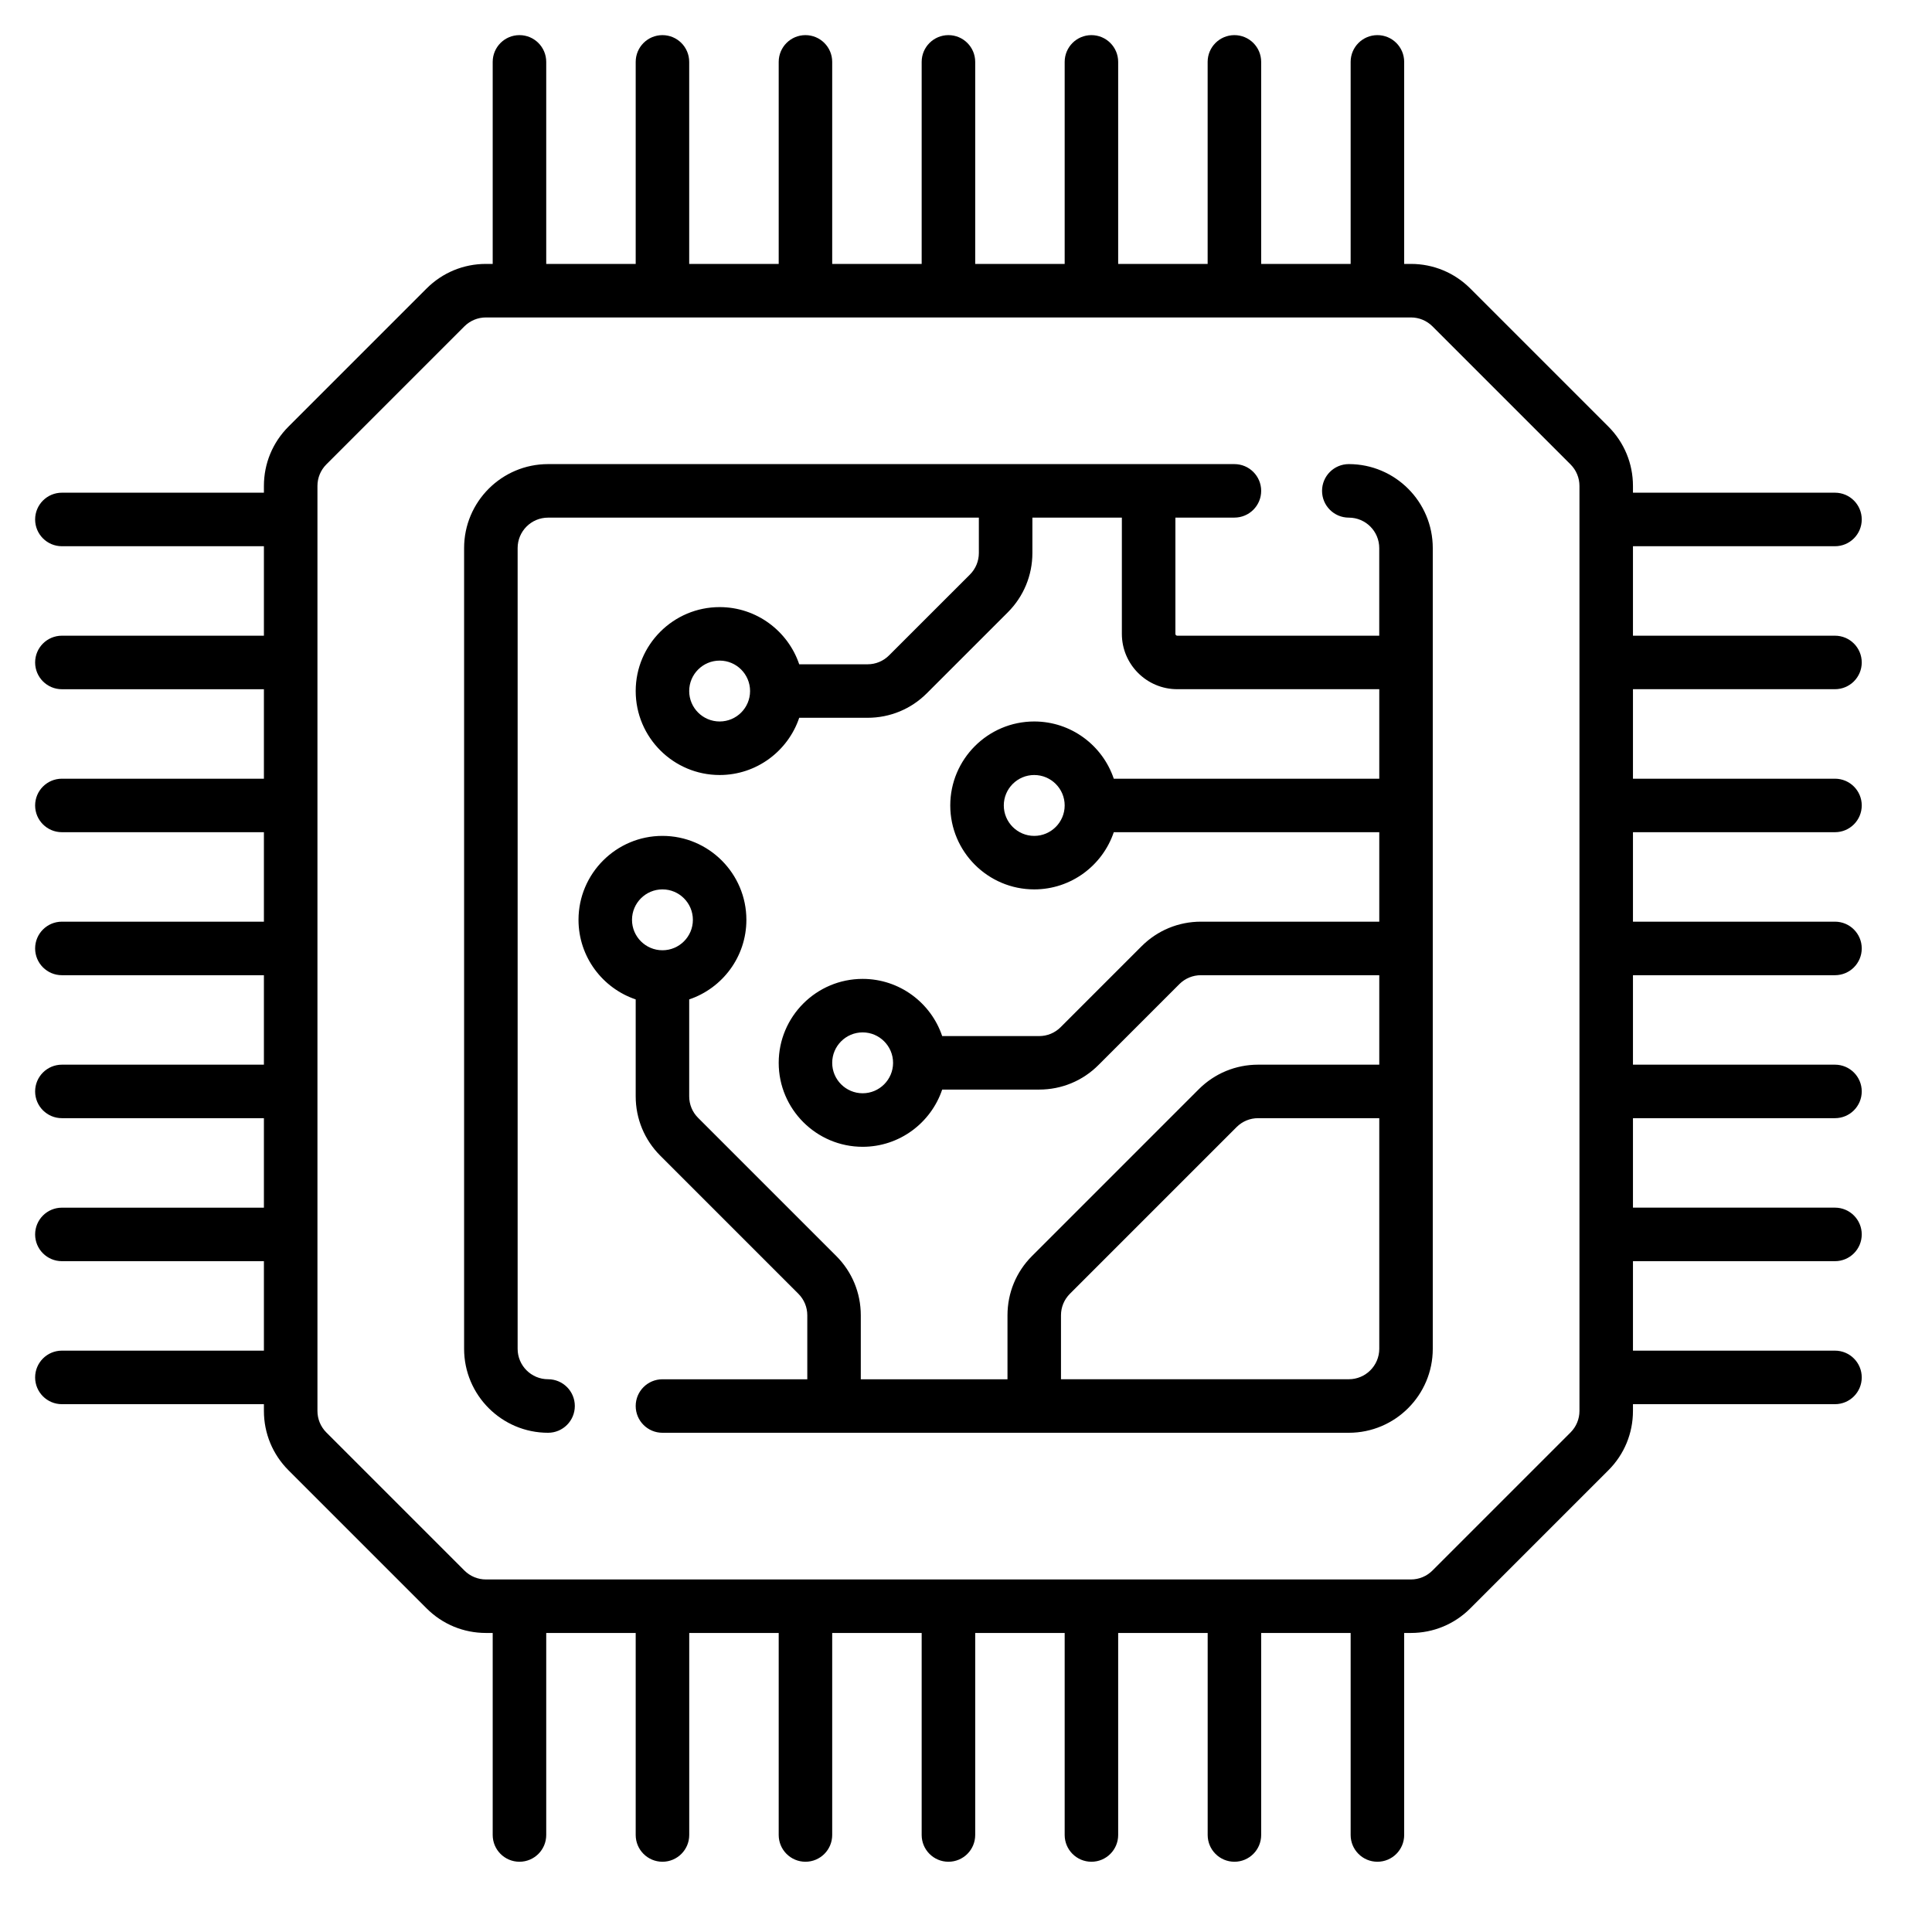 <svg width="55" height="55" viewBox="0 0 55 55" fill="none" xmlns="http://www.w3.org/2000/svg">
<g clip-path="url(#clip0_190_336)">
<path d="M53 18.859C53 18.438 52.659 18.097 52.238 18.097H46.487V15.55H52.238C52.659 15.55 53 15.209 53 14.788C53 14.367 52.659 14.026 52.238 14.026H46.487V13.834C46.487 13.196 46.238 12.595 45.787 12.144L41.856 8.213C41.404 7.762 40.804 7.513 40.166 7.513H39.974V1.762C39.974 1.341 39.633 1 39.212 1C38.791 1 38.45 1.341 38.45 1.762V7.513H35.903V1.762C35.903 1.341 35.562 1 35.141 1C34.721 1 34.379 1.341 34.379 1.762V7.513H31.832V1.762C31.832 1.341 31.491 1 31.07 1C30.65 1 30.309 1.341 30.309 1.762V7.513H27.762V1.762C27.762 1.341 27.421 1 27 1C26.579 1 26.238 1.341 26.238 1.762V7.513H23.691V1.762C23.691 1.341 23.35 1 22.929 1C22.509 1 22.168 1.341 22.168 1.762V7.513H19.62V1.762C19.62 1.341 19.279 1 18.858 1C18.438 1 18.097 1.341 18.097 1.762V7.513H15.55V1.762C15.55 1.341 15.209 1 14.788 1C14.367 1 14.026 1.341 14.026 1.762V7.513H13.834C13.195 7.513 12.595 7.762 12.144 8.213L8.213 12.144C7.761 12.596 7.513 13.196 7.513 13.834V14.026H1.762C1.341 14.026 1 14.367 1 14.788C1 15.209 1.341 15.55 1.762 15.55H7.513V18.097H1.762C1.341 18.097 1 18.438 1 18.859C1 19.279 1.341 19.621 1.762 19.621H7.513V22.168H1.762C1.341 22.168 1 22.509 1 22.93C1 23.35 1.341 23.691 1.762 23.691H7.513V26.238H1.762C1.341 26.238 1 26.579 1 27C1 27.421 1.341 27.762 1.762 27.762H7.513V30.309H1.762C1.341 30.309 1 30.65 1 31.071C1 31.491 1.341 31.832 1.762 31.832H7.513V34.38H1.762C1.341 34.38 1 34.721 1 35.142C1 35.562 1.341 35.903 1.762 35.903H7.513V38.45H1.762C1.341 38.45 1 38.791 1 39.212C1 39.633 1.341 39.974 1.762 39.974H7.513V40.166C7.513 40.804 7.762 41.405 8.213 41.856L12.144 45.787C12.596 46.239 13.196 46.487 13.834 46.487H14.026V52.238C14.026 52.659 14.367 53 14.788 53C15.209 53 15.55 52.659 15.55 52.238V46.487H18.097V52.238C18.097 52.659 18.438 53 18.859 53C19.279 53 19.621 52.659 19.621 52.238V46.487H22.168V52.238C22.168 52.659 22.509 53 22.93 53C23.35 53 23.691 52.659 23.691 52.238V46.487H26.238V52.238C26.238 52.659 26.579 53 27 53C27.421 53 27.762 52.659 27.762 52.238V46.487H30.309V52.238C30.309 52.659 30.65 53 31.071 53C31.491 53 31.832 52.659 31.832 52.238V46.487H34.38V52.238C34.38 52.659 34.721 53 35.142 53C35.562 53 35.903 52.659 35.903 52.238V46.487H38.45V52.238C38.45 52.659 38.791 53 39.212 53C39.633 53 39.974 52.659 39.974 52.238V46.487H40.166C40.804 46.487 41.405 46.238 41.856 45.787L45.787 41.856C46.239 41.404 46.487 40.804 46.487 40.166V39.974H52.238C52.659 39.974 53 39.633 53 39.212C53 38.791 52.659 38.45 52.238 38.45H46.487V35.903H52.238C52.659 35.903 53 35.562 53 35.141C53 34.721 52.659 34.379 52.238 34.379H46.487V31.832H52.238C52.659 31.832 53 31.491 53 31.07C53 30.65 52.659 30.309 52.238 30.309H46.487V27.762H52.238C52.659 27.762 53 27.421 53 27C53 26.579 52.659 26.238 52.238 26.238H46.487V23.691H52.238C52.659 23.691 53 23.35 53 22.929C53 22.509 52.659 22.168 52.238 22.168H46.487V19.62H52.238V19.62C52.659 19.62 53 19.279 53 18.859ZM44.964 40.166C44.964 40.397 44.873 40.615 44.71 40.779L40.779 44.71C40.615 44.873 40.397 44.964 40.166 44.964H13.834C13.603 44.964 13.385 44.873 13.221 44.71L9.29 40.779C9.127 40.615 9.037 40.397 9.037 40.166V13.834C9.037 13.603 9.127 13.385 9.29 13.221L13.221 9.29C13.385 9.127 13.603 9.037 13.834 9.037H40.166C40.397 9.037 40.615 9.127 40.779 9.29L44.71 13.221C44.873 13.385 44.964 13.603 44.964 13.834V40.166Z" fill="black"/>
<path d="M38.398 13.212C37.977 13.212 37.636 13.553 37.636 13.974C37.636 14.395 37.977 14.736 38.398 14.736C38.876 14.736 39.264 15.124 39.264 15.602V18.097H33.513C33.484 18.097 33.461 18.073 33.461 18.044V14.735H35.141C35.562 14.735 35.903 14.394 35.903 13.974C35.903 13.553 35.562 13.212 35.141 13.212H15.602C14.284 13.212 13.212 14.284 13.212 15.602V38.398C13.212 39.716 14.284 40.788 15.602 40.788C16.023 40.788 16.364 40.447 16.364 40.026C16.364 39.605 16.023 39.264 15.602 39.264C15.124 39.264 14.736 38.876 14.736 38.398V15.602C14.736 15.124 15.124 14.736 15.602 14.736H27.866V15.742C27.866 15.973 27.776 16.191 27.613 16.355L25.31 18.657C25.146 18.821 24.929 18.911 24.697 18.911H22.752C22.433 17.966 21.538 17.283 20.487 17.283C19.169 17.283 18.097 18.355 18.097 19.673C18.097 20.991 19.169 22.063 20.487 22.063C21.538 22.063 22.433 21.38 22.752 20.434H24.697C25.336 20.434 25.936 20.186 26.387 19.734L28.69 17.432C29.141 16.98 29.39 16.38 29.39 15.742V14.736H31.937V18.044C31.937 18.913 32.644 19.62 33.513 19.62H39.265V22.168H31.707C31.389 21.222 30.494 20.539 29.442 20.539C28.125 20.539 27.052 21.612 27.052 22.929C27.052 24.247 28.125 25.319 29.442 25.319C30.494 25.319 31.388 24.636 31.707 23.691H39.265V26.238H34.188C33.549 26.238 32.949 26.487 32.498 26.938L30.195 29.241C30.031 29.405 29.814 29.495 29.582 29.495H26.822C26.504 28.549 25.609 27.867 24.558 27.867C23.24 27.867 22.168 28.939 22.168 30.257C22.168 31.574 23.24 32.647 24.558 32.647C25.609 32.647 26.503 31.964 26.822 31.018H29.582C30.221 31.018 30.821 30.77 31.272 30.318L33.575 28.015C33.739 27.852 33.956 27.762 34.188 27.762H39.265V30.309H35.816C35.178 30.309 34.577 30.558 34.126 31.009L29.381 35.754C28.929 36.206 28.681 36.806 28.681 37.444V39.265H24.505V37.444C24.505 36.806 24.257 36.206 23.805 35.754L19.874 31.823C19.71 31.66 19.62 31.442 19.62 31.21V28.451C20.566 28.132 21.248 27.237 21.248 26.186C21.248 24.868 20.176 23.796 18.858 23.796C17.541 23.796 16.469 24.868 16.469 26.186C16.469 27.237 17.151 28.132 18.097 28.451V31.21C18.097 31.849 18.346 32.449 18.797 32.9L22.728 36.831C22.892 36.995 22.982 37.213 22.982 37.444V39.265H18.858C18.438 39.265 18.097 39.606 18.097 40.026C18.097 40.447 18.438 40.788 18.858 40.788H38.398C39.716 40.788 40.788 39.716 40.788 38.398V15.602C40.788 14.284 39.716 13.212 38.398 13.212ZM20.487 20.539C20.009 20.539 19.62 20.151 19.62 19.673C19.62 19.195 20.009 18.806 20.487 18.806C20.965 18.806 21.353 19.195 21.353 19.673C21.353 20.151 20.965 20.539 20.487 20.539ZM29.442 23.796C28.965 23.796 28.576 23.407 28.576 22.929C28.576 22.452 28.965 22.063 29.442 22.063C29.92 22.063 30.309 22.452 30.309 22.929C30.309 23.407 29.92 23.796 29.442 23.796ZM24.558 31.123C24.08 31.123 23.691 30.734 23.691 30.257C23.691 29.779 24.08 29.39 24.558 29.39C25.035 29.39 25.424 29.779 25.424 30.257C25.424 30.734 25.035 31.123 24.558 31.123ZM18.859 27.052C18.381 27.052 17.992 26.664 17.992 26.186C17.992 25.708 18.381 25.319 18.859 25.319C19.337 25.319 19.725 25.708 19.725 26.186C19.725 26.664 19.336 27.052 18.859 27.052ZM39.265 38.398C39.264 38.876 38.876 39.264 38.398 39.264H30.204V37.444C30.204 37.213 30.294 36.995 30.458 36.831L35.203 32.086C35.367 31.922 35.584 31.832 35.816 31.832H39.265V38.398Z" fill="black"/>
</g>
<defs>
<clipPath id="clip0_190_336">
<rect width="52" height="52" fill="white" transform="translate(1 1)"/>
</clipPath>
</defs>
</svg>
